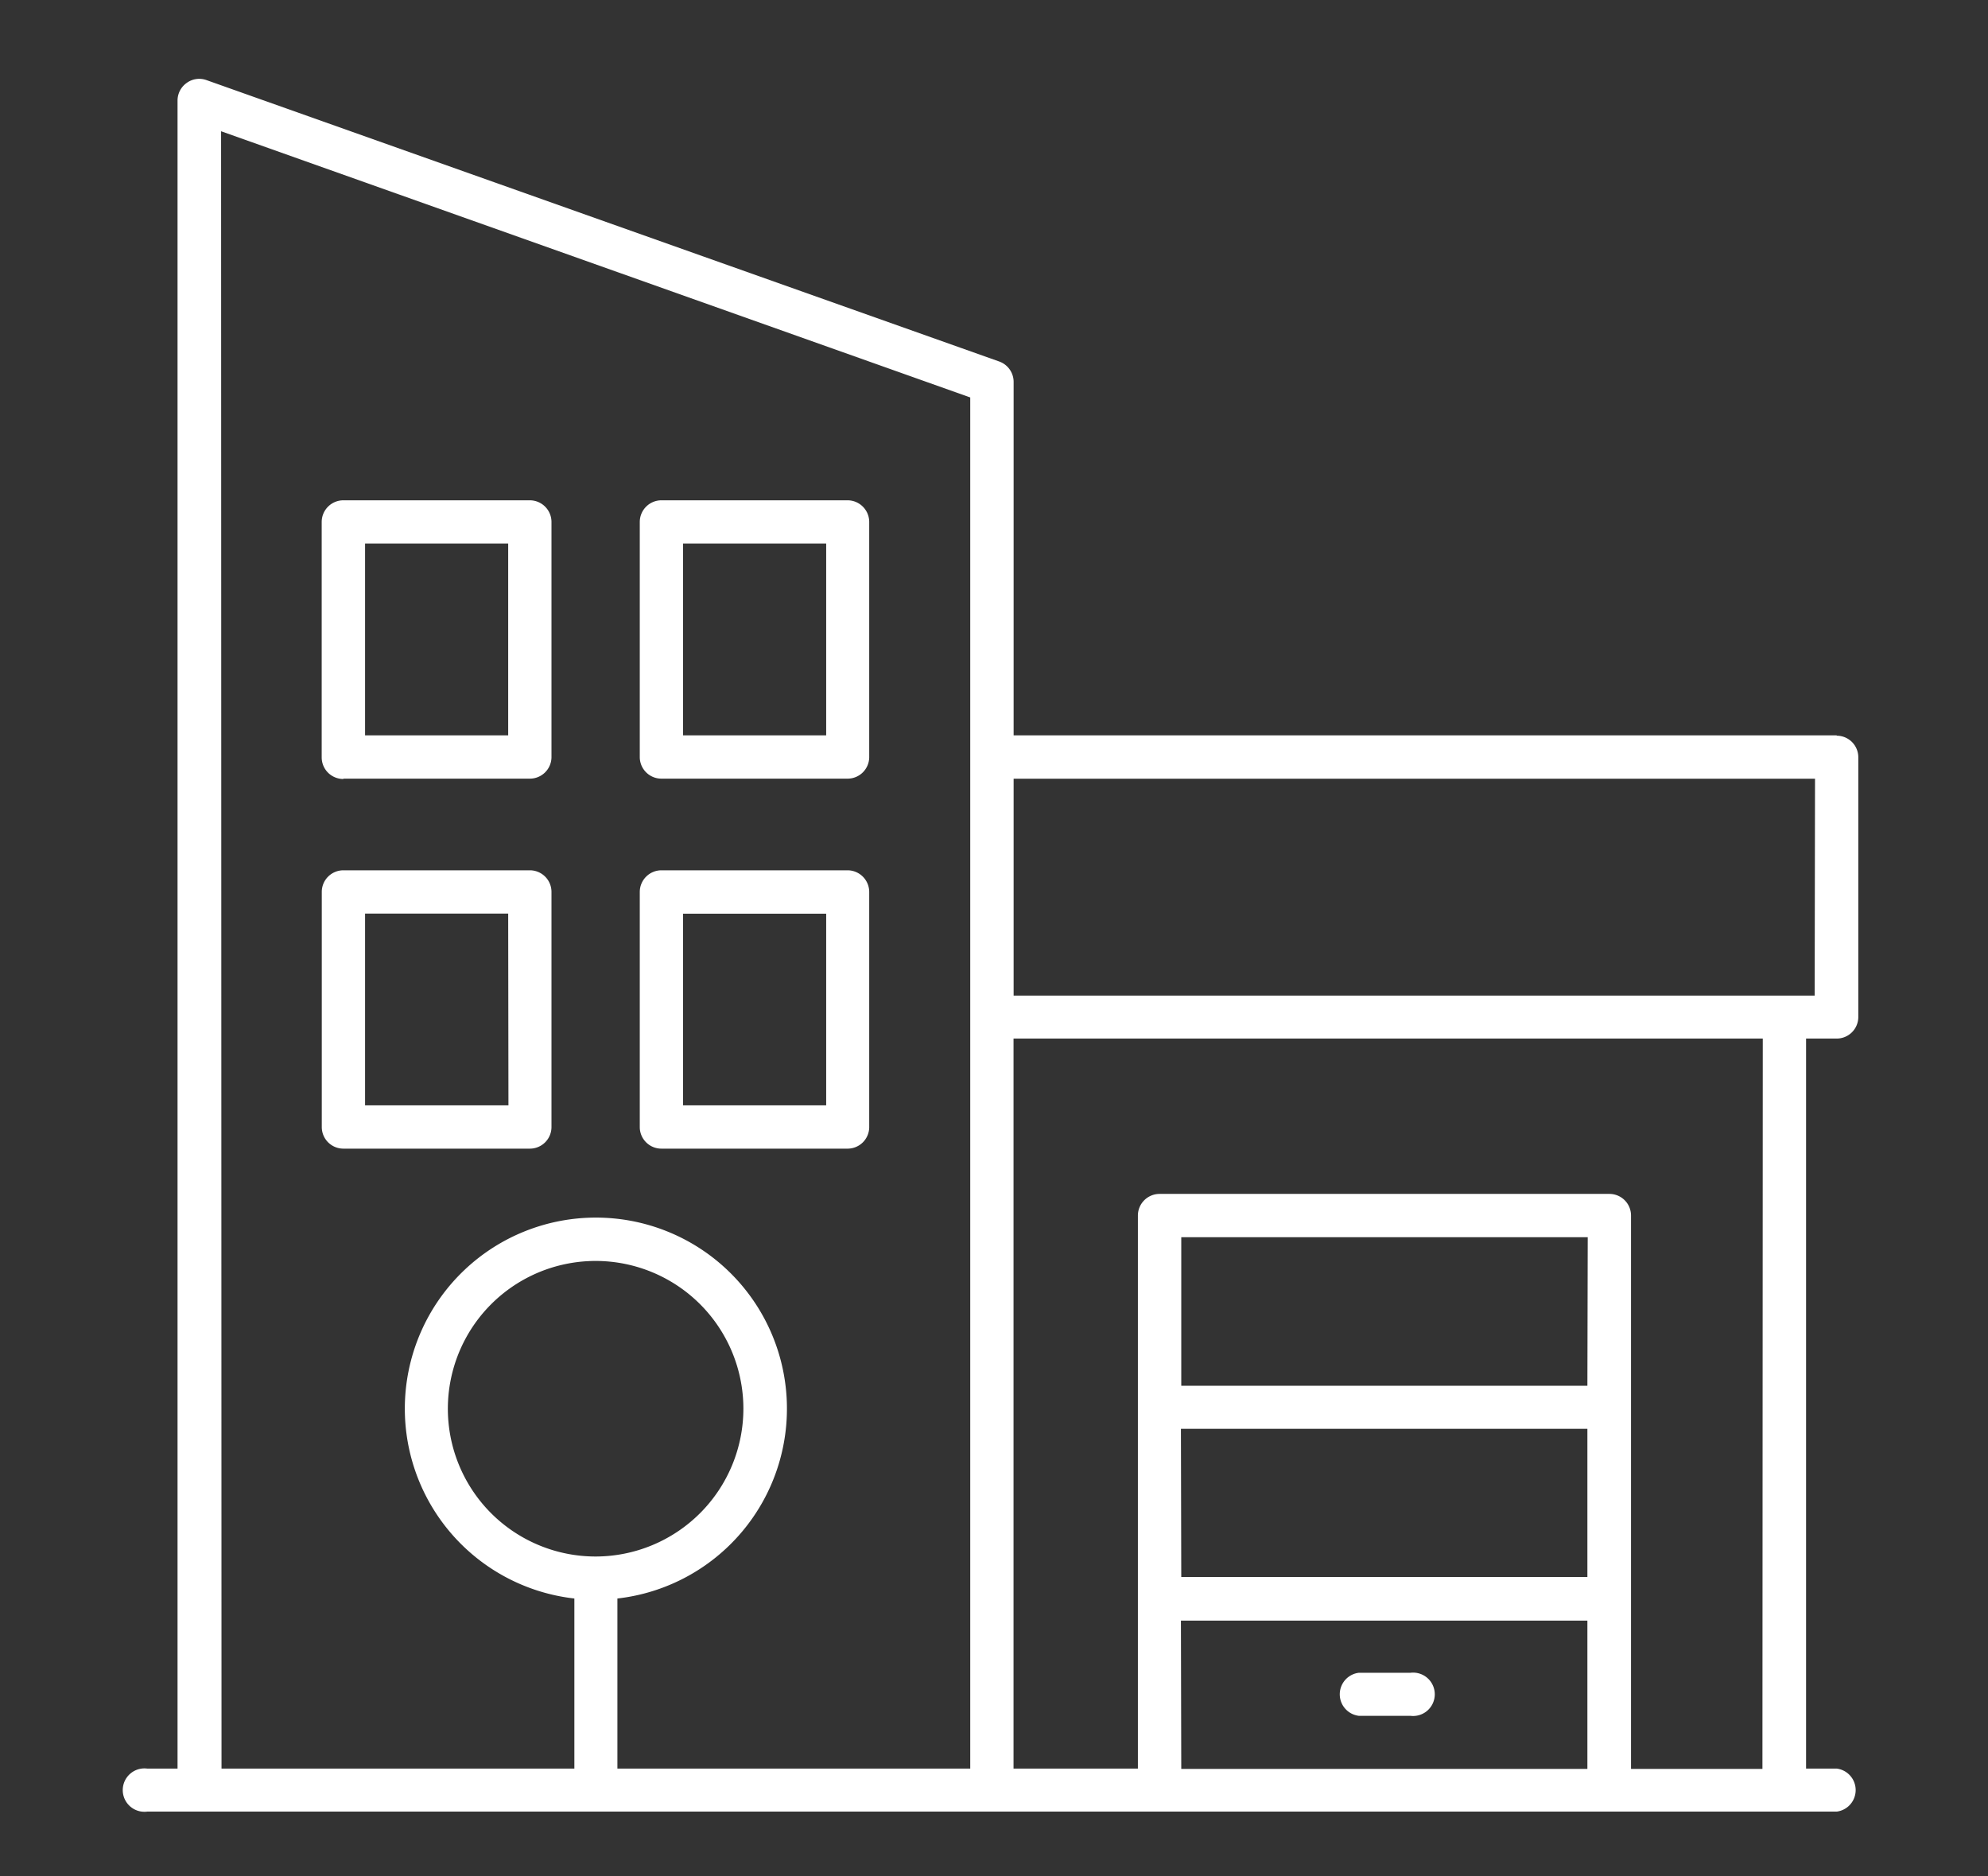<svg id="Capa_1" data-name="Capa 1" xmlns="http://www.w3.org/2000/svg" viewBox="0 0 231 218"><rect x="0" y="0" width="231" height="218" fill="#333333" stroke="none"/><defs><style>.cls-1{fill:#fff;}</style></defs><path class="cls-1" d="M64.08,130.94v-27.3a2.51,2.51,0,0,0-2.51-2.52H39.9a2.51,2.51,0,0,0-2.51,2.52v27.3a2.51,2.51,0,0,0,2.51,2.52H61.57A2.51,2.51,0,0,0,64.08,130.94Zm-5-2.51H42.42V106.15H59.05Z"/><path class="cls-1" d="M76.86,133.46H98.52A2.51,2.51,0,0,0,101,131V103.64a2.52,2.52,0,0,0-2.52-2.52H76.86a2.52,2.52,0,0,0-2.52,2.52V131A2.51,2.51,0,0,0,76.86,133.46Zm2.51-27.3H96v22.27H79.37Z"/><path class="cls-1" d="M39.9,90.47H61.56A2.51,2.51,0,0,0,64.08,88V60.65a2.52,2.52,0,0,0-2.52-2.52H39.9a2.52,2.52,0,0,0-2.52,2.52V88a2.51,2.51,0,0,0,2.52,2.51Zm2.52-27.31H59.05V85.44H42.42Z"/><path class="cls-1" d="M76.86,90.47H98.52A2.51,2.51,0,0,0,101,88V60.65a2.52,2.52,0,0,0-2.52-2.52H76.86a2.52,2.52,0,0,0-2.52,2.52V88A2.51,2.51,0,0,0,76.86,90.47Zm2.51-27.31H96V85.44H79.37Z"/><path class="cls-1" d="M213.42,85.44H117.78v-41A2.52,2.52,0,0,0,116.1,42L24,9.31a2.48,2.48,0,0,0-2.3.32,2.51,2.51,0,0,0-1.07,2V205.49H17.1a2.52,2.52,0,1,0,0,5H213.42a2.52,2.52,0,0,0,0-5h-3.56V120.67h3.56a2.51,2.51,0,0,0,2.51-2.52V88a2.51,2.51,0,0,0-2.51-2.52ZM25.69,15.25l87.05,30.93V205.49h-41V185.73a22.2,22.2,0,1,0-5,0v19.76h-41Zm43.53,165.6a17.17,17.17,0,1,1,17.16-17.17A17.19,17.19,0,0,1,69.22,180.85Zm68-14.84h47.23v17.22H137.26Zm47.23-5H137.26V143.75h47.23Zm-47.23,27.29h47.23v17.23H137.26Zm67.57,17.23H189.52V141.24a2.51,2.51,0,0,0-2.51-2.52H134.74a2.52,2.52,0,0,0-2.52,2.52v64.25H117.77V120.67h87.06Zm6.07-89.85H117.78V90.48H210.9Z"/><path class="cls-1" d="M163.88,194.36h-6a2.52,2.52,0,0,0,0,5h6a2.52,2.52,0,1,0,0-5Z"/></svg>